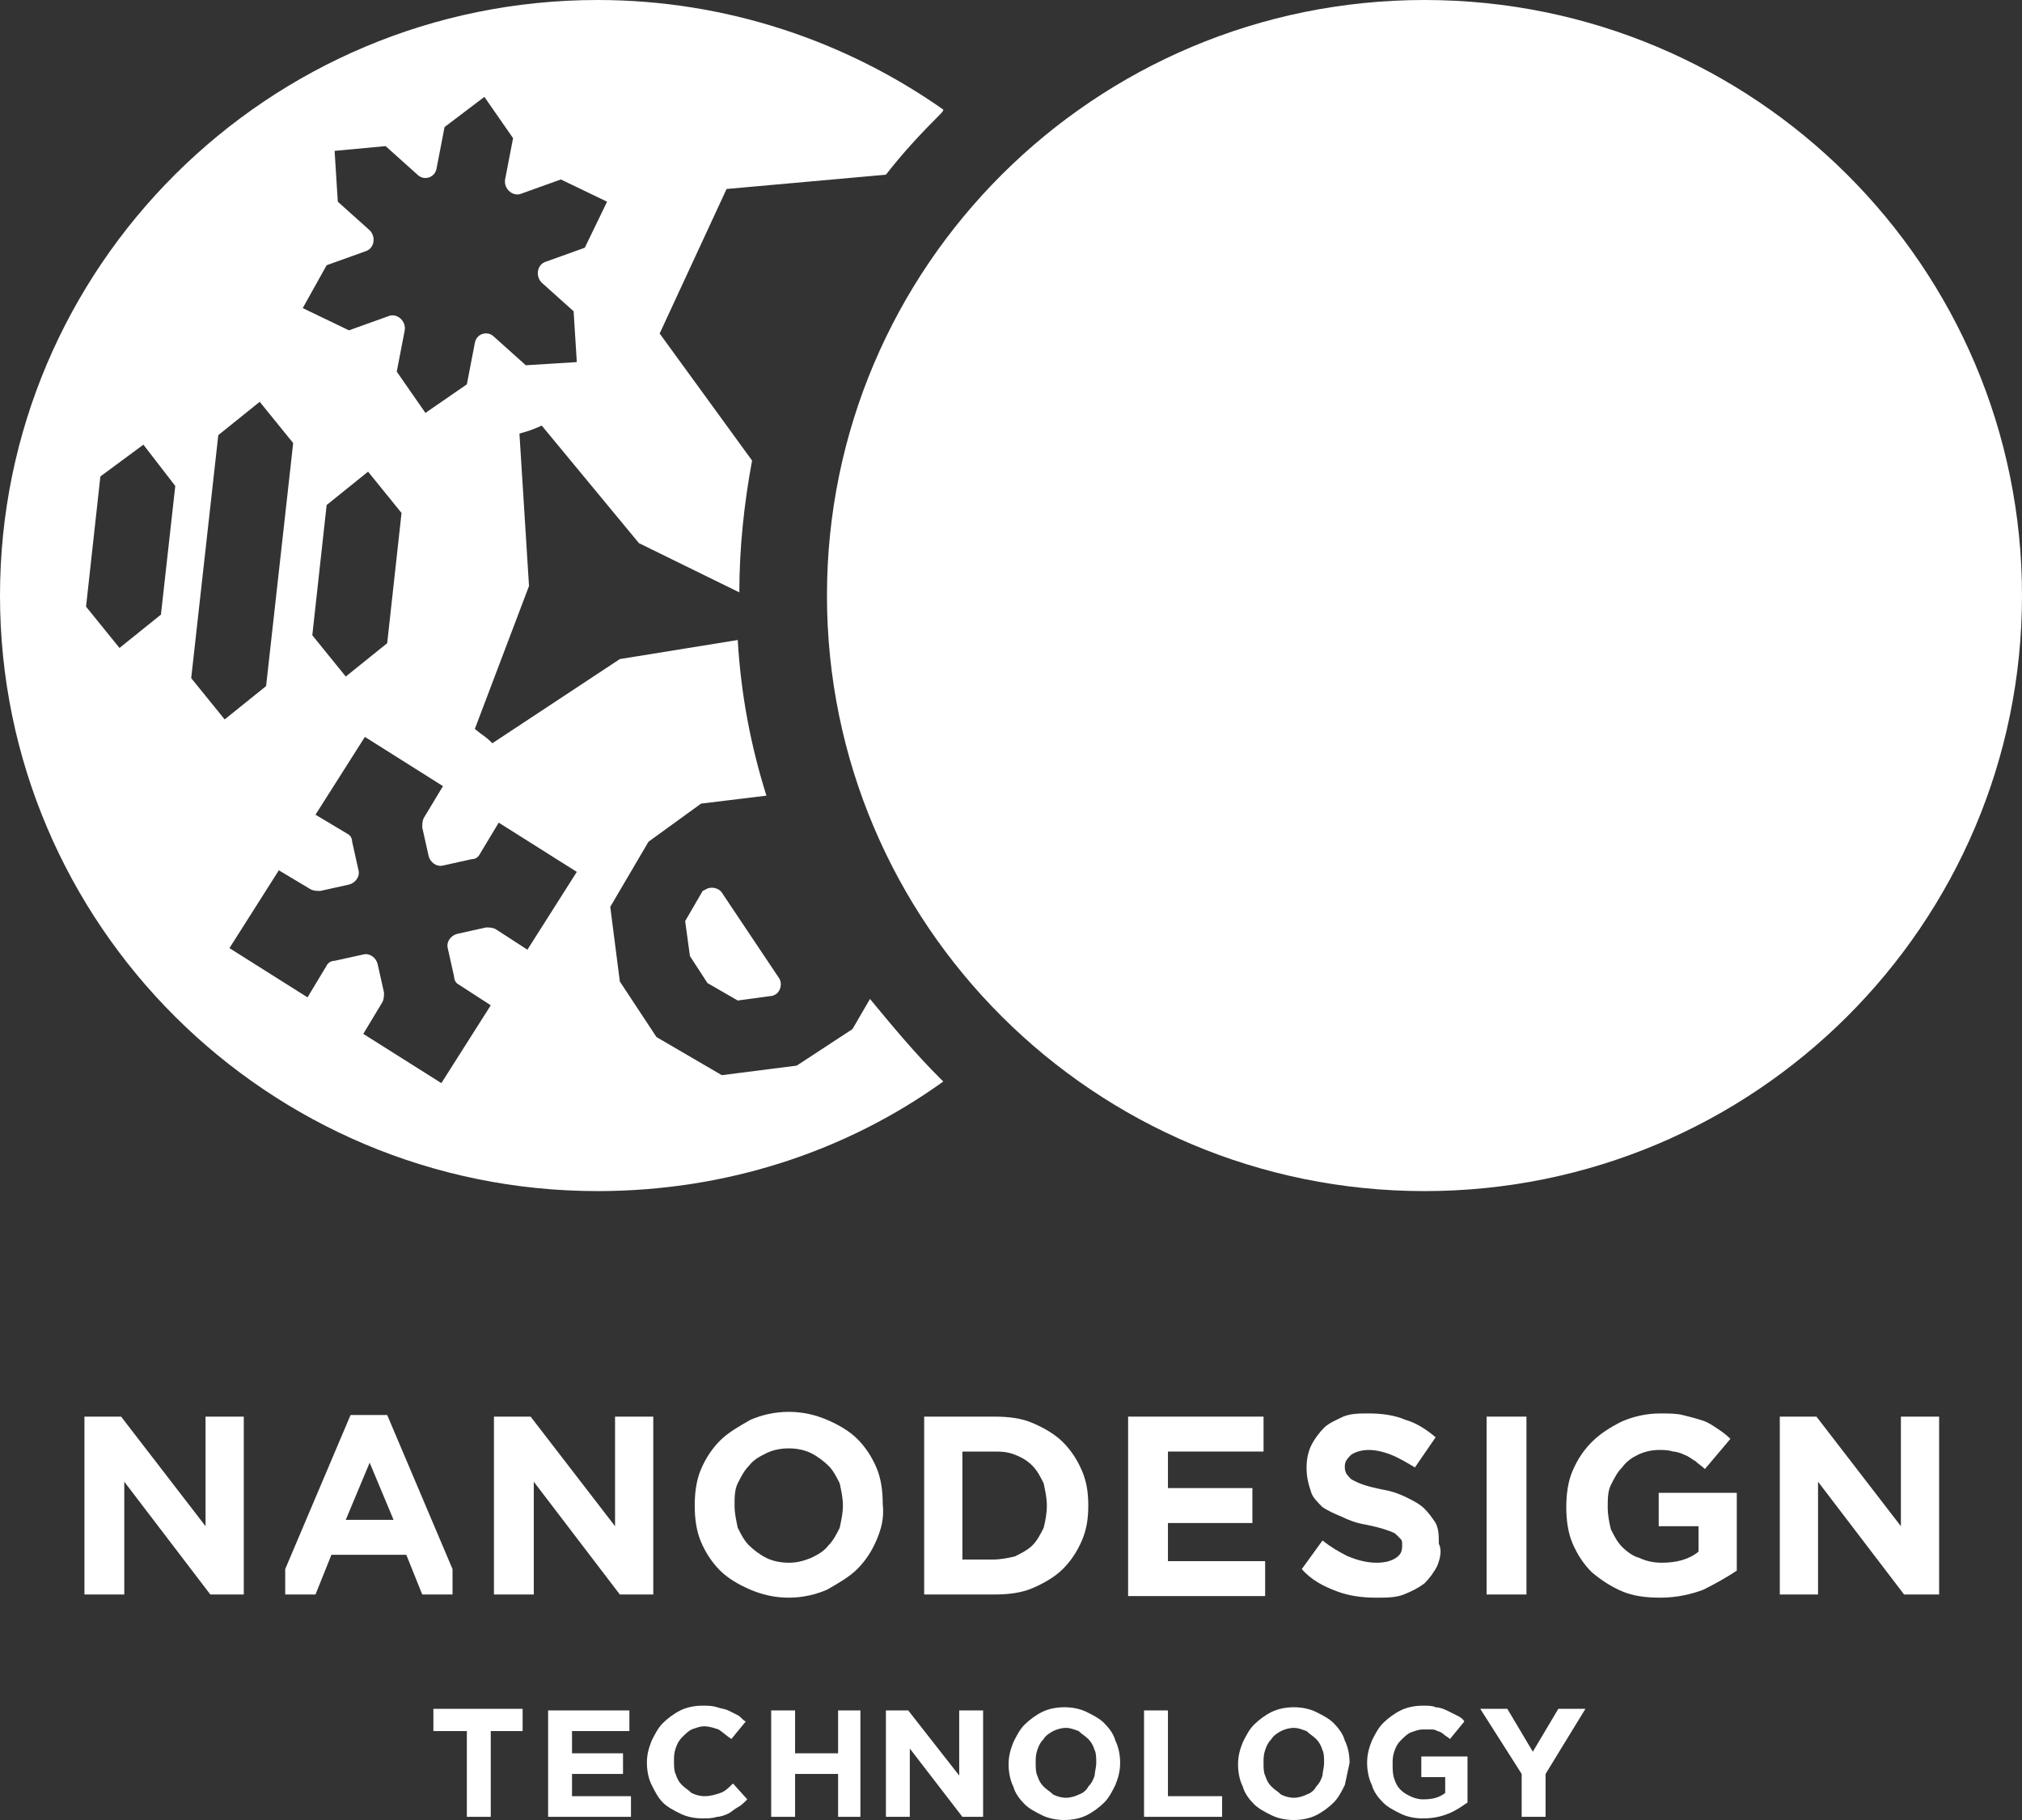 <svg width="240" height="216" viewBox="0 0 240 216" fill="none" xmlns="http://www.w3.org/2000/svg">
<rect x="0" y="0" width="240" height="216" fill="#333333" stroke="none"/>
<path d="M58.25 205.445V215.623H55.413V205.445H51.441V202.806H62.032V205.445H58.25Z" fill="white"/>
<path d="M65.059 215.623V202.995H74.704V205.445H67.895V208.084H73.948V210.534H67.895V213.173H74.893V215.623H65.059Z" fill="white"/>
<path d="M87.565 214.492C87.187 214.681 86.809 215.058 86.431 215.246C86.052 215.435 85.485 215.623 85.107 215.623C84.539 215.812 83.972 215.812 83.404 215.812C82.459 215.812 81.513 215.623 80.757 215.246C80 214.869 79.244 214.492 78.676 213.927C78.109 213.361 77.731 212.607 77.353 211.853C76.974 211.1 76.785 210.157 76.785 209.215C76.785 208.272 76.974 207.518 77.353 206.576C77.731 205.822 78.109 205.068 78.676 204.503C79.244 203.937 80 203.372 80.757 202.995C81.513 202.618 82.459 202.429 83.404 202.429C83.972 202.429 84.539 202.429 85.107 202.618C85.674 202.806 86.052 202.806 86.431 202.995C86.809 203.183 87.187 203.372 87.565 203.56C87.944 203.749 88.133 204.126 88.511 204.314L86.809 206.387C86.241 206.011 85.863 205.634 85.296 205.257C84.728 205.068 84.161 204.88 83.594 204.88C83.026 204.88 82.648 205.068 82.081 205.257C81.702 205.445 81.324 205.822 80.946 206.199C80.568 206.576 80.379 206.953 80.189 207.518C80 208.084 80 208.461 80 209.026C80 209.592 80 210.157 80.189 210.534C80.379 211.1 80.568 211.476 80.946 211.853C81.324 212.23 81.702 212.419 82.081 212.796C82.459 212.984 83.026 213.173 83.594 213.173C84.35 213.173 84.918 212.984 85.485 212.796C86.052 212.607 86.43 212.23 86.998 211.665L88.7 213.55C88.322 213.927 87.944 214.304 87.565 214.492Z" fill="white"/>
<path d="M99.478 215.623V210.534H94.372V215.623H91.535V202.995H94.372V208.084H99.478V202.995H102.126V215.623H99.478Z" fill="white"/>
<path d="M114.23 215.623L107.989 207.518V215.623H105.152V202.995H107.8L113.852 210.723V202.995H116.689V215.623H114.23Z" fill="white"/>
<path d="M132.386 211.853C132.008 212.607 131.63 213.361 131.062 213.927C130.495 214.492 129.738 215.058 128.982 215.435C128.225 215.812 127.28 216 126.334 216C125.389 216 124.443 215.812 123.686 215.435C122.93 215.058 122.173 214.681 121.606 214.115C121.039 213.55 120.471 212.796 120.282 212.042C119.904 211.288 119.715 210.346 119.715 209.403C119.715 208.461 119.904 207.707 120.282 206.764C120.66 206.011 121.039 205.257 121.606 204.691C122.173 204.126 122.93 203.56 123.686 203.183C124.443 202.806 125.389 202.618 126.334 202.618C127.28 202.618 128.225 202.806 128.982 203.183C129.738 203.56 130.495 203.937 131.062 204.503C131.63 205.068 132.197 205.822 132.386 206.576C132.764 207.33 132.954 208.272 132.954 209.215C132.954 210.157 132.764 210.911 132.386 211.853ZM130.117 209.215C130.117 208.649 130.117 208.084 129.928 207.707C129.738 207.141 129.549 206.764 129.171 206.387C128.793 206.011 128.415 205.822 128.036 205.445C127.469 205.257 127.091 205.068 126.523 205.068C125.956 205.068 125.389 205.257 125.01 205.445C124.632 205.634 124.065 206.011 123.876 206.387C123.497 206.764 123.308 207.141 123.119 207.707C122.93 208.272 122.93 208.649 122.93 209.215C122.93 209.78 122.93 210.346 123.119 210.723C123.308 211.288 123.497 211.665 123.876 212.042C124.254 212.419 124.632 212.607 125.01 212.984C125.389 213.173 125.956 213.361 126.523 213.361C127.091 213.361 127.658 213.173 128.036 212.984C128.604 212.796 128.982 212.419 129.171 212.042C129.549 211.665 129.738 211.288 129.928 210.723C129.928 210.346 130.117 209.78 130.117 209.215Z" fill="white"/>
<path d="M135.791 215.623V202.995H138.628V213.173H145.058V215.623H135.791Z" fill="white"/>
<path d="M159.621 211.853C159.242 212.607 158.864 213.361 158.297 213.927C157.729 214.492 156.973 215.058 156.216 215.435C155.46 215.812 154.514 216 153.569 216C152.623 216 151.677 215.812 150.921 215.435C150.164 215.058 149.408 214.681 148.84 214.115C148.273 213.55 147.706 212.796 147.517 212.042C147.138 211.288 146.949 210.346 146.949 209.403C146.949 208.461 147.138 207.707 147.517 206.764C147.895 206.011 148.273 205.257 148.84 204.691C149.408 204.126 150.164 203.56 150.921 203.183C151.677 202.806 152.623 202.618 153.569 202.618C154.514 202.618 155.46 202.806 156.216 203.183C156.973 203.56 157.729 203.937 158.297 204.503C158.864 205.068 159.431 205.822 159.621 206.576C159.999 207.33 160.188 208.272 160.188 209.215C159.999 210.157 159.81 210.911 159.621 211.853ZM157.162 209.215C157.162 208.649 157.162 208.084 156.973 207.707C156.784 207.141 156.595 206.764 156.216 206.387C155.838 206.011 155.46 205.822 155.082 205.445C154.514 205.257 154.136 205.068 153.569 205.068C153.001 205.068 152.434 205.257 152.056 205.445C151.677 205.634 151.11 206.011 150.921 206.387C150.543 206.764 150.353 207.141 150.164 207.707C149.975 208.272 149.975 208.649 149.975 209.215C149.975 209.78 149.975 210.346 150.164 210.723C150.353 211.288 150.543 211.665 150.921 212.042C151.299 212.419 151.677 212.607 152.056 212.984C152.434 213.173 153.001 213.361 153.569 213.361C154.136 213.361 154.703 213.173 155.082 212.984C155.649 212.796 156.027 212.419 156.216 212.042C156.595 211.665 156.784 211.288 156.973 210.723C156.973 210.346 157.162 209.78 157.162 209.215Z" fill="white"/>
<path d="M171.915 215.246C170.969 215.623 170.024 215.812 168.889 215.812C167.943 215.812 166.998 215.623 166.241 215.246C165.485 214.869 164.728 214.492 164.161 213.927C163.593 213.361 163.026 212.607 162.837 211.853C162.459 211.1 162.27 210.157 162.27 209.215C162.27 208.272 162.459 207.518 162.837 206.576C163.215 205.822 163.593 205.068 164.161 204.503C164.728 203.937 165.485 203.372 166.241 202.995C166.998 202.618 167.943 202.429 168.889 202.429C169.456 202.429 170.024 202.429 170.402 202.618C170.78 202.618 171.348 202.806 171.726 202.995C172.104 203.183 172.482 203.372 172.861 203.56C173.239 203.749 173.617 203.937 173.806 204.314L172.104 206.387C171.915 206.199 171.537 206.01 171.348 205.822C171.158 205.634 170.78 205.445 170.591 205.445C170.402 205.257 170.024 205.257 169.835 205.257C169.456 205.257 169.267 205.257 168.889 205.257C168.322 205.257 167.943 205.445 167.376 205.634C166.998 205.822 166.619 206.199 166.241 206.576C165.863 206.953 165.674 207.33 165.485 207.895C165.296 208.461 165.296 208.838 165.296 209.403C165.296 209.969 165.296 210.534 165.485 211.1C165.674 211.665 165.863 212.042 166.241 212.419C166.619 212.796 166.998 212.984 167.376 213.173C167.754 213.361 168.322 213.55 168.889 213.55C170.024 213.55 170.78 213.361 171.537 212.796V210.911H168.7V208.461H174.184V213.927C173.617 214.304 172.861 214.869 171.915 215.246Z" fill="white"/>
<path d="M183.451 210.534V215.623H180.615V210.534L175.697 202.806H178.912L181.938 207.895L184.964 202.806H188.18L183.451 210.534Z" fill="white"/>
<path d="M24.964 189.236L14.752 175.853V189.236H10.023V168.126H14.373L24.397 181.131V168.126H28.936V189.236H24.964Z" fill="white"/>
<path d="M73.57 189.236L63.357 175.853V189.236H58.629V168.126H62.979L73.002 181.131V168.126H77.541V189.236H73.57Z" fill="white"/>
<path d="M104.019 182.827C103.452 184.147 102.695 185.277 101.75 186.22C100.804 187.162 99.48 187.916 98.156 188.67C96.832 189.236 95.32 189.613 93.617 189.613C91.915 189.613 90.402 189.236 89.078 188.67C87.754 188.105 86.431 187.351 85.485 186.408C84.539 185.466 83.783 184.335 83.216 183.016C82.648 181.696 82.459 180.188 82.459 178.681C82.459 177.173 82.648 175.665 83.216 174.346C83.783 173.026 84.539 171.895 85.485 170.953C86.431 170.01 87.754 169.257 89.078 168.503C90.402 167.937 91.915 167.56 93.617 167.56C95.32 167.56 96.832 167.937 98.156 168.503C99.48 169.068 100.804 169.822 101.75 170.764C102.695 171.707 103.452 172.838 104.019 174.157C104.587 175.476 104.776 176.984 104.776 178.492C104.965 180.188 104.587 181.508 104.019 182.827ZM100.048 178.681C100.048 177.738 99.859 176.984 99.669 176.042C99.291 175.288 98.913 174.534 98.346 173.969C97.778 173.403 97.022 172.838 96.265 172.461C95.509 172.084 94.563 171.895 93.617 171.895C92.672 171.895 91.726 172.084 90.97 172.461C90.213 172.838 89.457 173.215 88.889 173.969C88.322 174.534 87.944 175.288 87.565 176.042C87.187 176.796 87.187 177.738 87.187 178.681C87.187 179.623 87.376 180.377 87.565 181.319C87.944 182.073 88.322 182.827 88.889 183.393C89.457 183.958 90.213 184.524 90.97 184.901C91.726 185.277 92.672 185.466 93.617 185.466C94.563 185.466 95.32 185.277 96.265 184.901C97.022 184.524 97.778 184.147 98.346 183.393C98.913 182.827 99.291 182.073 99.669 181.319C99.859 180.377 100.048 179.623 100.048 178.681Z" fill="white"/>
<path d="M128.417 182.827C127.849 184.147 127.093 185.278 126.147 186.22C125.202 187.162 123.878 187.916 122.554 188.482C121.23 189.047 119.717 189.236 118.015 189.236H109.693V168.126H118.015C119.717 168.126 121.23 168.314 122.554 168.88C123.878 169.445 125.202 170.199 126.147 171.141C127.093 172.084 127.849 173.215 128.417 174.534C128.984 175.853 129.173 177.173 129.173 178.681C129.173 180.189 128.984 181.508 128.417 182.827ZM124.256 178.681C124.256 177.738 124.067 176.984 123.878 176.042C123.5 175.288 123.121 174.534 122.554 173.969C121.987 173.403 121.419 173.026 120.474 172.649C119.528 172.272 118.771 172.272 117.826 172.272H114.232V185.089H117.826C118.771 185.089 119.717 184.901 120.474 184.712C121.23 184.335 121.987 183.958 122.554 183.393C123.121 182.827 123.5 182.073 123.878 181.319C124.067 180.565 124.256 179.623 124.256 178.681Z" fill="white"/>
<path d="M133.9 189.236V168.126H149.976V172.272H138.629V176.607H148.652V180.754H138.629V185.278H150.165V189.424H133.9V189.236Z" fill="white"/>
<path d="M170.591 185.843C170.213 186.597 169.646 187.351 169.078 187.916C168.322 188.482 167.565 188.859 166.62 189.236C165.674 189.613 164.539 189.613 163.405 189.613C161.702 189.613 160.189 189.424 158.676 188.859C157.163 188.293 155.65 187.539 154.516 186.22L156.974 182.827C157.92 183.581 158.866 184.147 160 184.712C160.946 185.089 162.081 185.466 163.405 185.466C164.35 185.466 165.107 185.278 165.674 184.901C166.241 184.524 166.431 184.147 166.431 183.393C166.431 183.016 166.431 182.827 166.241 182.639C166.052 182.45 165.863 182.262 165.674 182.073C165.485 181.885 164.918 181.696 164.35 181.508C163.783 181.319 163.026 181.131 162.081 180.942C160.946 180.754 160 180.377 159.244 180C158.298 179.623 157.542 179.246 156.974 178.869C156.407 178.304 155.84 177.738 155.65 177.173C155.272 176.042 155.083 175.288 155.083 174.157C155.083 173.215 155.272 172.272 155.65 171.518C156.029 170.764 156.596 170.011 157.163 169.445C157.731 168.88 158.676 168.503 159.433 168.126C160.379 167.749 161.324 167.749 162.459 167.749C163.972 167.749 165.485 167.937 166.809 168.503C168.133 168.88 169.267 169.634 170.402 170.576L167.944 174.157C166.998 173.592 166.052 173.026 165.107 172.649C164.161 172.272 163.215 172.084 162.459 172.084C161.702 172.084 160.946 172.272 160.379 172.649C160 173.026 159.622 173.403 159.622 173.969C159.622 174.346 159.622 174.534 159.811 174.911C160 175.1 160.189 175.476 160.568 175.665C160.946 175.853 161.324 176.042 161.892 176.23C162.459 176.419 163.215 176.607 164.161 176.796C165.296 176.984 166.241 177.361 166.998 177.738C167.754 178.115 168.511 178.492 169.078 179.058C169.646 179.623 170.024 180.189 170.402 180.754C170.78 181.508 170.78 182.262 170.78 183.204C171.159 183.958 170.97 184.901 170.591 185.843Z" fill="white"/>
<path d="M176.453 189.236V168.126H181.181V189.236H176.453Z" fill="white"/>
<path d="M202.175 188.67C200.662 189.236 198.96 189.613 197.069 189.613C195.366 189.613 193.853 189.424 192.53 188.859C191.206 188.293 190.071 187.539 188.936 186.597C187.991 185.654 187.234 184.524 186.667 183.204C186.099 181.885 185.91 180.377 185.91 178.869C185.91 177.361 186.099 175.853 186.667 174.534C187.234 173.215 187.991 172.084 188.936 171.141C189.882 170.199 191.017 169.445 192.53 168.691C193.853 168.126 195.366 167.749 197.069 167.749C198.014 167.749 198.96 167.749 199.716 167.937C200.473 168.126 201.229 168.314 201.797 168.503C202.553 168.691 203.121 169.068 203.688 169.445C204.255 169.822 204.823 170.199 205.39 170.764L202.364 174.346C201.986 173.969 201.608 173.78 201.229 173.403C200.851 173.215 200.473 172.838 199.905 172.649C199.527 172.461 198.96 172.272 198.582 172.272C198.014 172.084 197.447 172.084 196.879 172.084C196.123 172.084 195.177 172.272 194.421 172.649C193.664 173.026 193.097 173.403 192.53 174.157C191.962 174.723 191.584 175.476 191.206 176.23C190.827 176.984 190.827 177.927 190.827 178.869C190.827 179.812 191.017 180.754 191.206 181.508C191.584 182.262 191.962 183.016 192.53 183.581C193.097 184.147 193.853 184.712 194.61 184.901C195.366 185.278 196.312 185.466 197.258 185.466C198.96 185.466 200.473 185.089 201.608 184.147V181.131H196.879V177.173H206.147V186.408C205.012 187.162 203.688 187.916 202.175 188.67Z" fill="white"/>
<path d="M226.004 189.236L215.791 175.853V189.236H211.252V168.126H215.602L225.625 181.131V168.126H230.164V189.236H226.004Z" fill="white"/>
<path d="M45.958 167.937H41.608L33.853 186.22V189.236H37.447L39.338 184.524H48.227L50.118 189.236H53.712V186.22L45.958 167.937ZM41.04 180.377L43.877 173.592L46.714 180.377H41.04Z" fill="white"/>
<path d="M83.404 105.738L83.782 105.55C84.35 105.173 85.296 105.361 85.674 105.927L92.482 116.105C92.861 116.67 92.671 117.613 92.104 117.99L91.726 118.178L87.565 118.743L83.972 116.67L81.891 113.466L81.324 109.319L83.404 105.738ZM111.584 127.979C111.773 128.168 111.962 128.356 111.962 128.356C100.426 136.649 86.241 141.361 70.922 141.361C31.773 141.361 0 109.696 0 70.681C0 31.665 31.773 0 70.922 0C86.241 0 100.426 4.901 111.962 13.005C111.962 13.194 111.773 13.382 111.584 13.571C109.314 15.832 107.045 18.283 105.154 20.733L86.241 22.429L78.298 39.581L89.267 54.66C88.322 59.749 87.754 65.026 87.754 70.304L75.839 64.461L64.303 50.513C62.979 51.078 62.979 51.078 61.655 51.456L62.79 69.55L56.359 86.513C57.494 87.456 57.494 87.267 58.44 88.209L73.57 78.22L87.565 75.958C87.943 82.367 89.078 88.398 90.969 94.429L83.215 95.372L76.974 99.895L72.435 107.623L73.57 116.482L77.92 123.079L85.674 127.602L94.563 126.471L101.182 122.136L103.262 118.555C105.91 121.759 108.558 124.963 111.584 127.979ZM35.934 36.566L41.418 39.204L46.147 37.508C47.092 37.131 48.227 38.073 48.038 39.204L47.092 44.105L50.496 49.005L55.414 45.613L56.359 40.712C56.548 39.581 57.872 39.204 58.629 39.958L62.411 43.351L68.463 42.974L68.085 36.942L64.303 33.55C63.546 32.796 63.735 31.476 64.681 31.099L69.409 29.403L72.057 23.937L66.572 21.298L61.844 22.995C60.898 23.372 59.764 22.429 59.953 21.298L60.898 16.398L57.494 11.497L52.766 15.079L51.82 19.979C51.631 21.11 50.307 21.487 49.551 20.733L45.768 17.34L39.716 17.906L40.095 23.937L43.877 27.33C44.634 28.084 44.444 29.403 43.499 29.78L38.771 31.476L35.934 36.566ZM43.688 55.979L38.771 59.937L37.069 75.393L41.04 80.293L45.957 76.335L47.66 60.88L43.688 55.979ZM20.804 57.675L17.021 52.775L11.915 56.544L10.213 72L14.184 76.9L19.102 72.942L20.804 57.675ZM26.667 85.382L31.584 81.424L34.799 52.586L30.827 47.686L25.91 51.644L22.695 80.482L26.667 85.382ZM68.463 103.476L59.196 97.633L56.927 101.403C56.738 101.78 56.359 101.969 55.981 101.969L52.577 102.723C51.82 102.911 51.064 102.346 50.875 101.592L50.118 98.199C50.118 97.822 50.118 97.445 50.307 97.068L52.577 93.298L43.31 87.456L37.447 96.691L41.229 98.953C41.608 99.141 41.797 99.518 41.797 99.895L42.553 103.288C42.742 104.042 42.175 104.796 41.418 104.984L38.014 105.738C37.636 105.738 37.258 105.738 36.879 105.55L33.097 103.288L27.234 112.524L36.501 118.367L38.771 114.597C38.96 114.22 39.338 114.031 39.716 114.031L43.121 113.278C43.877 113.089 44.634 113.654 44.823 114.408L45.579 117.801C45.579 118.178 45.579 118.555 45.39 118.932L43.121 122.702L52.388 128.545L58.251 119.309L54.468 116.859C54.09 116.67 53.901 116.293 53.901 115.916L53.144 112.524C52.955 111.77 53.523 111.016 54.279 110.827L57.683 110.073C58.062 110.073 58.44 110.073 58.818 110.262L62.6 112.712L68.463 103.476Z" fill="white"/>
<path d="M169.078 141.361C208.247 141.361 240 109.716 240 70.681C240 31.645 208.247 0 169.078 0C129.909 0 98.156 31.645 98.156 70.681C98.156 109.716 129.909 141.361 169.078 141.361Z" fill="white"/>
</svg>
